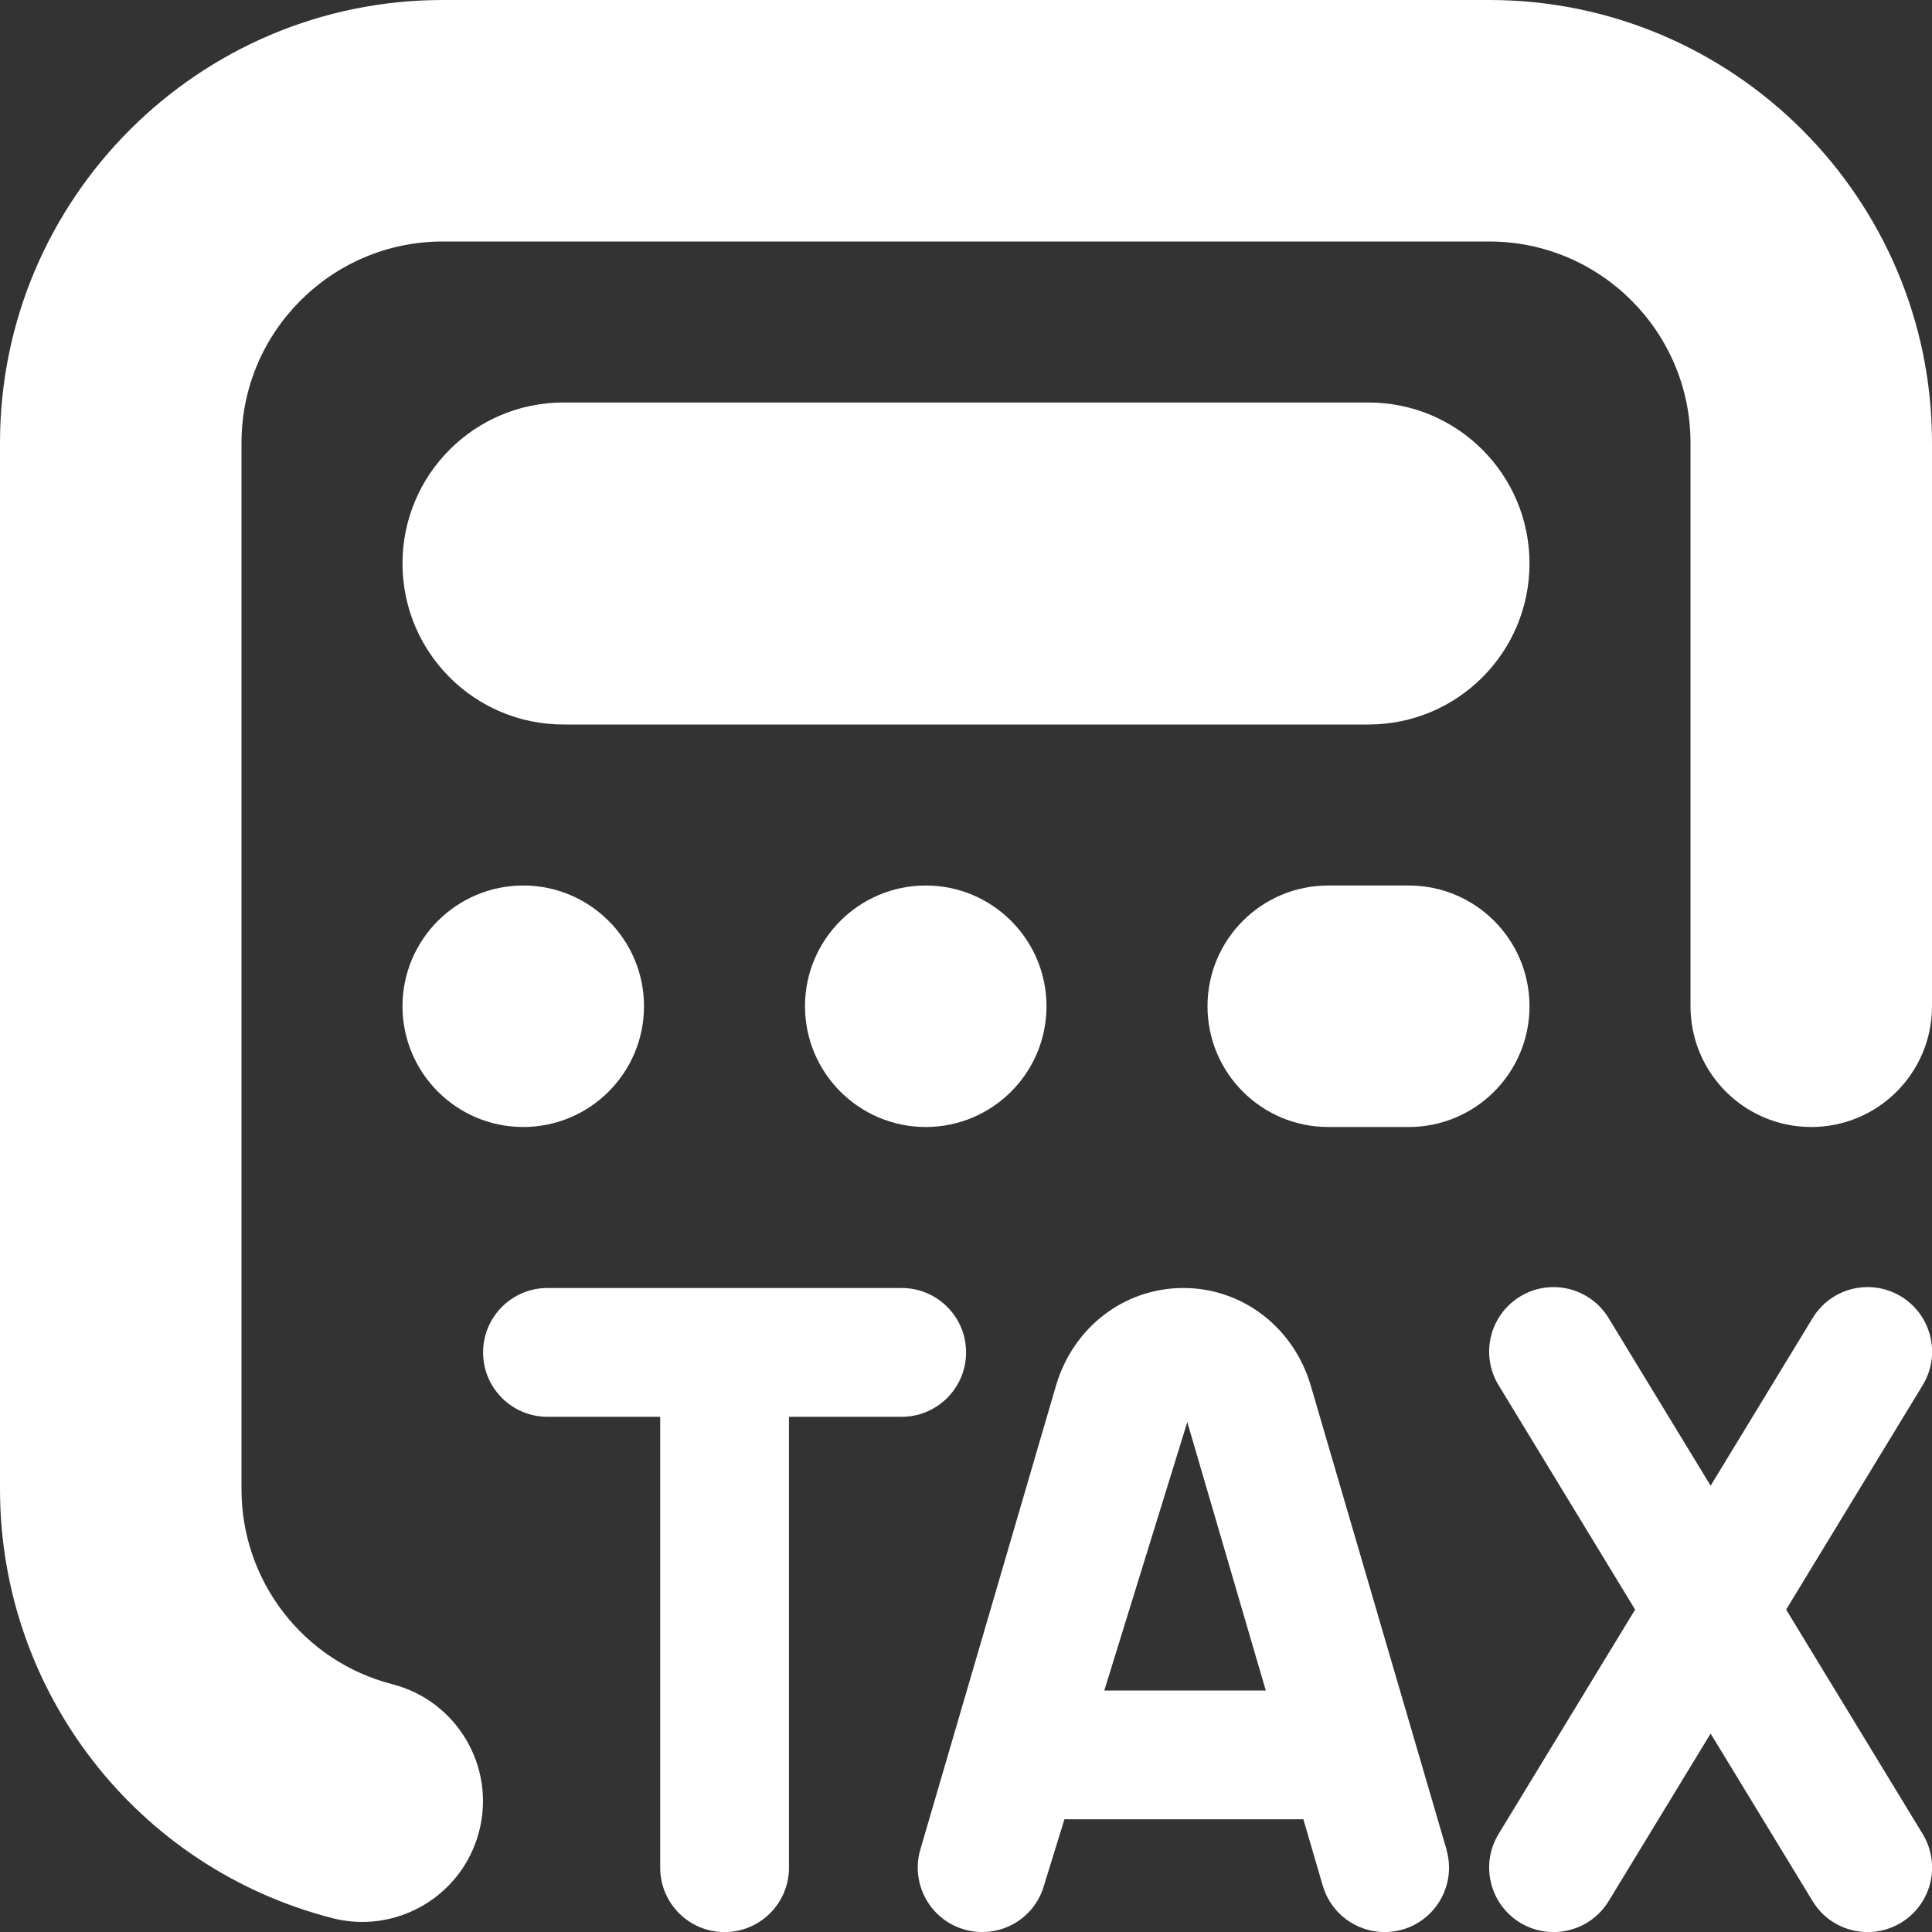 <?xml version="1.0" encoding="UTF-8"?>
<svg xmlns="http://www.w3.org/2000/svg" id="Layer_1" data-name="Layer 1" viewBox="0 0 24 24">
  <rect x="0" y="0" width="24" height="24" fill="#333333" stroke="none"/>
  <path fill="#FFFFFF" d="m19,7c0,1.105-.895,2-2,2H7c-1.105,0-2-.895-2-2s.895-2,2-2h10c1.105,0,2,.895,2,2Zm-.5-7H5.5C2.468,0,0,2.467,0,5.5v13c0,2.511,1.696,4.701,4.126,5.327.125.032.251.048.375.048.668,0,1.277-.45,1.451-1.126.207-.802-.275-1.62-1.078-1.827-1.104-.284-1.874-1.28-1.874-2.421V5.5c0-1.378,1.121-2.5,2.5-2.5h13c1.379,0,2.5,1.122,2.5,2.5v7c0,.829.672,1.5,1.5,1.5s1.5-.671,1.5-1.5v-7c0-3.033-2.468-5.5-5.5-5.5ZM6.5,14c.828,0,1.5-.672,1.5-1.5s-.672-1.5-1.5-1.5-1.5.672-1.5,1.5.672,1.5,1.5,1.5Zm3.5-1.5c0,.828.672,1.5,1.5,1.5s1.5-.672,1.5-1.5-.672-1.5-1.5-1.5-1.5.672-1.5,1.5Zm6.5-1.5c-.828,0-1.5.671-1.5,1.5s.672,1.5,1.5,1.5h1c.828,0,1.5-.671,1.5-1.5s-.672-1.5-1.5-1.5h-1Zm1.468,11.976c.124.424-.119.868-.543.993-.075.021-.15.032-.225.032-.347,0-.666-.227-.768-.576l-.241-.825h-2.968l-.255.825c-.123.424-.564.667-.992.543-.424-.124-.667-.568-.543-.993l1.684-5.759c.213-.728.849-1.216,1.583-1.216s1.371.489,1.584,1.216l1.247,4.262c.008.017.009.036.016.054l.422,1.443Zm-2.244-1.976l-.975-3.334-1.031,3.334h2.006Zm7.893-4.894c-.379-.231-.871-.11-1.1.268l-1.267,2.082-1.267-2.082c-.229-.377-.722-.499-1.1-.268-.377.23-.497.722-.268,1.1l1.697,2.789-1.697,2.789c-.229.377-.109.87.268,1.1.13.079.273.117.415.117.271,0,.534-.137.685-.384l1.267-2.082,1.267,2.082c.15.248.414.384.685.384.142,0,.285-.038.415-.117.377-.23.497-.722.268-1.1l-1.697-2.789,1.697-2.789c.229-.377.109-.87-.268-1.1Zm-11.616.694c0-.442-.358-.8-.8-.8h-4.4c-.441,0-.8.358-.8.8s.358.8.8.8h1.4v5.601c0,.442.358.8.8.8s.8-.358.8-.8v-5.601h1.4c.441,0,.8-.358.8-.8Z"/>
</svg>
